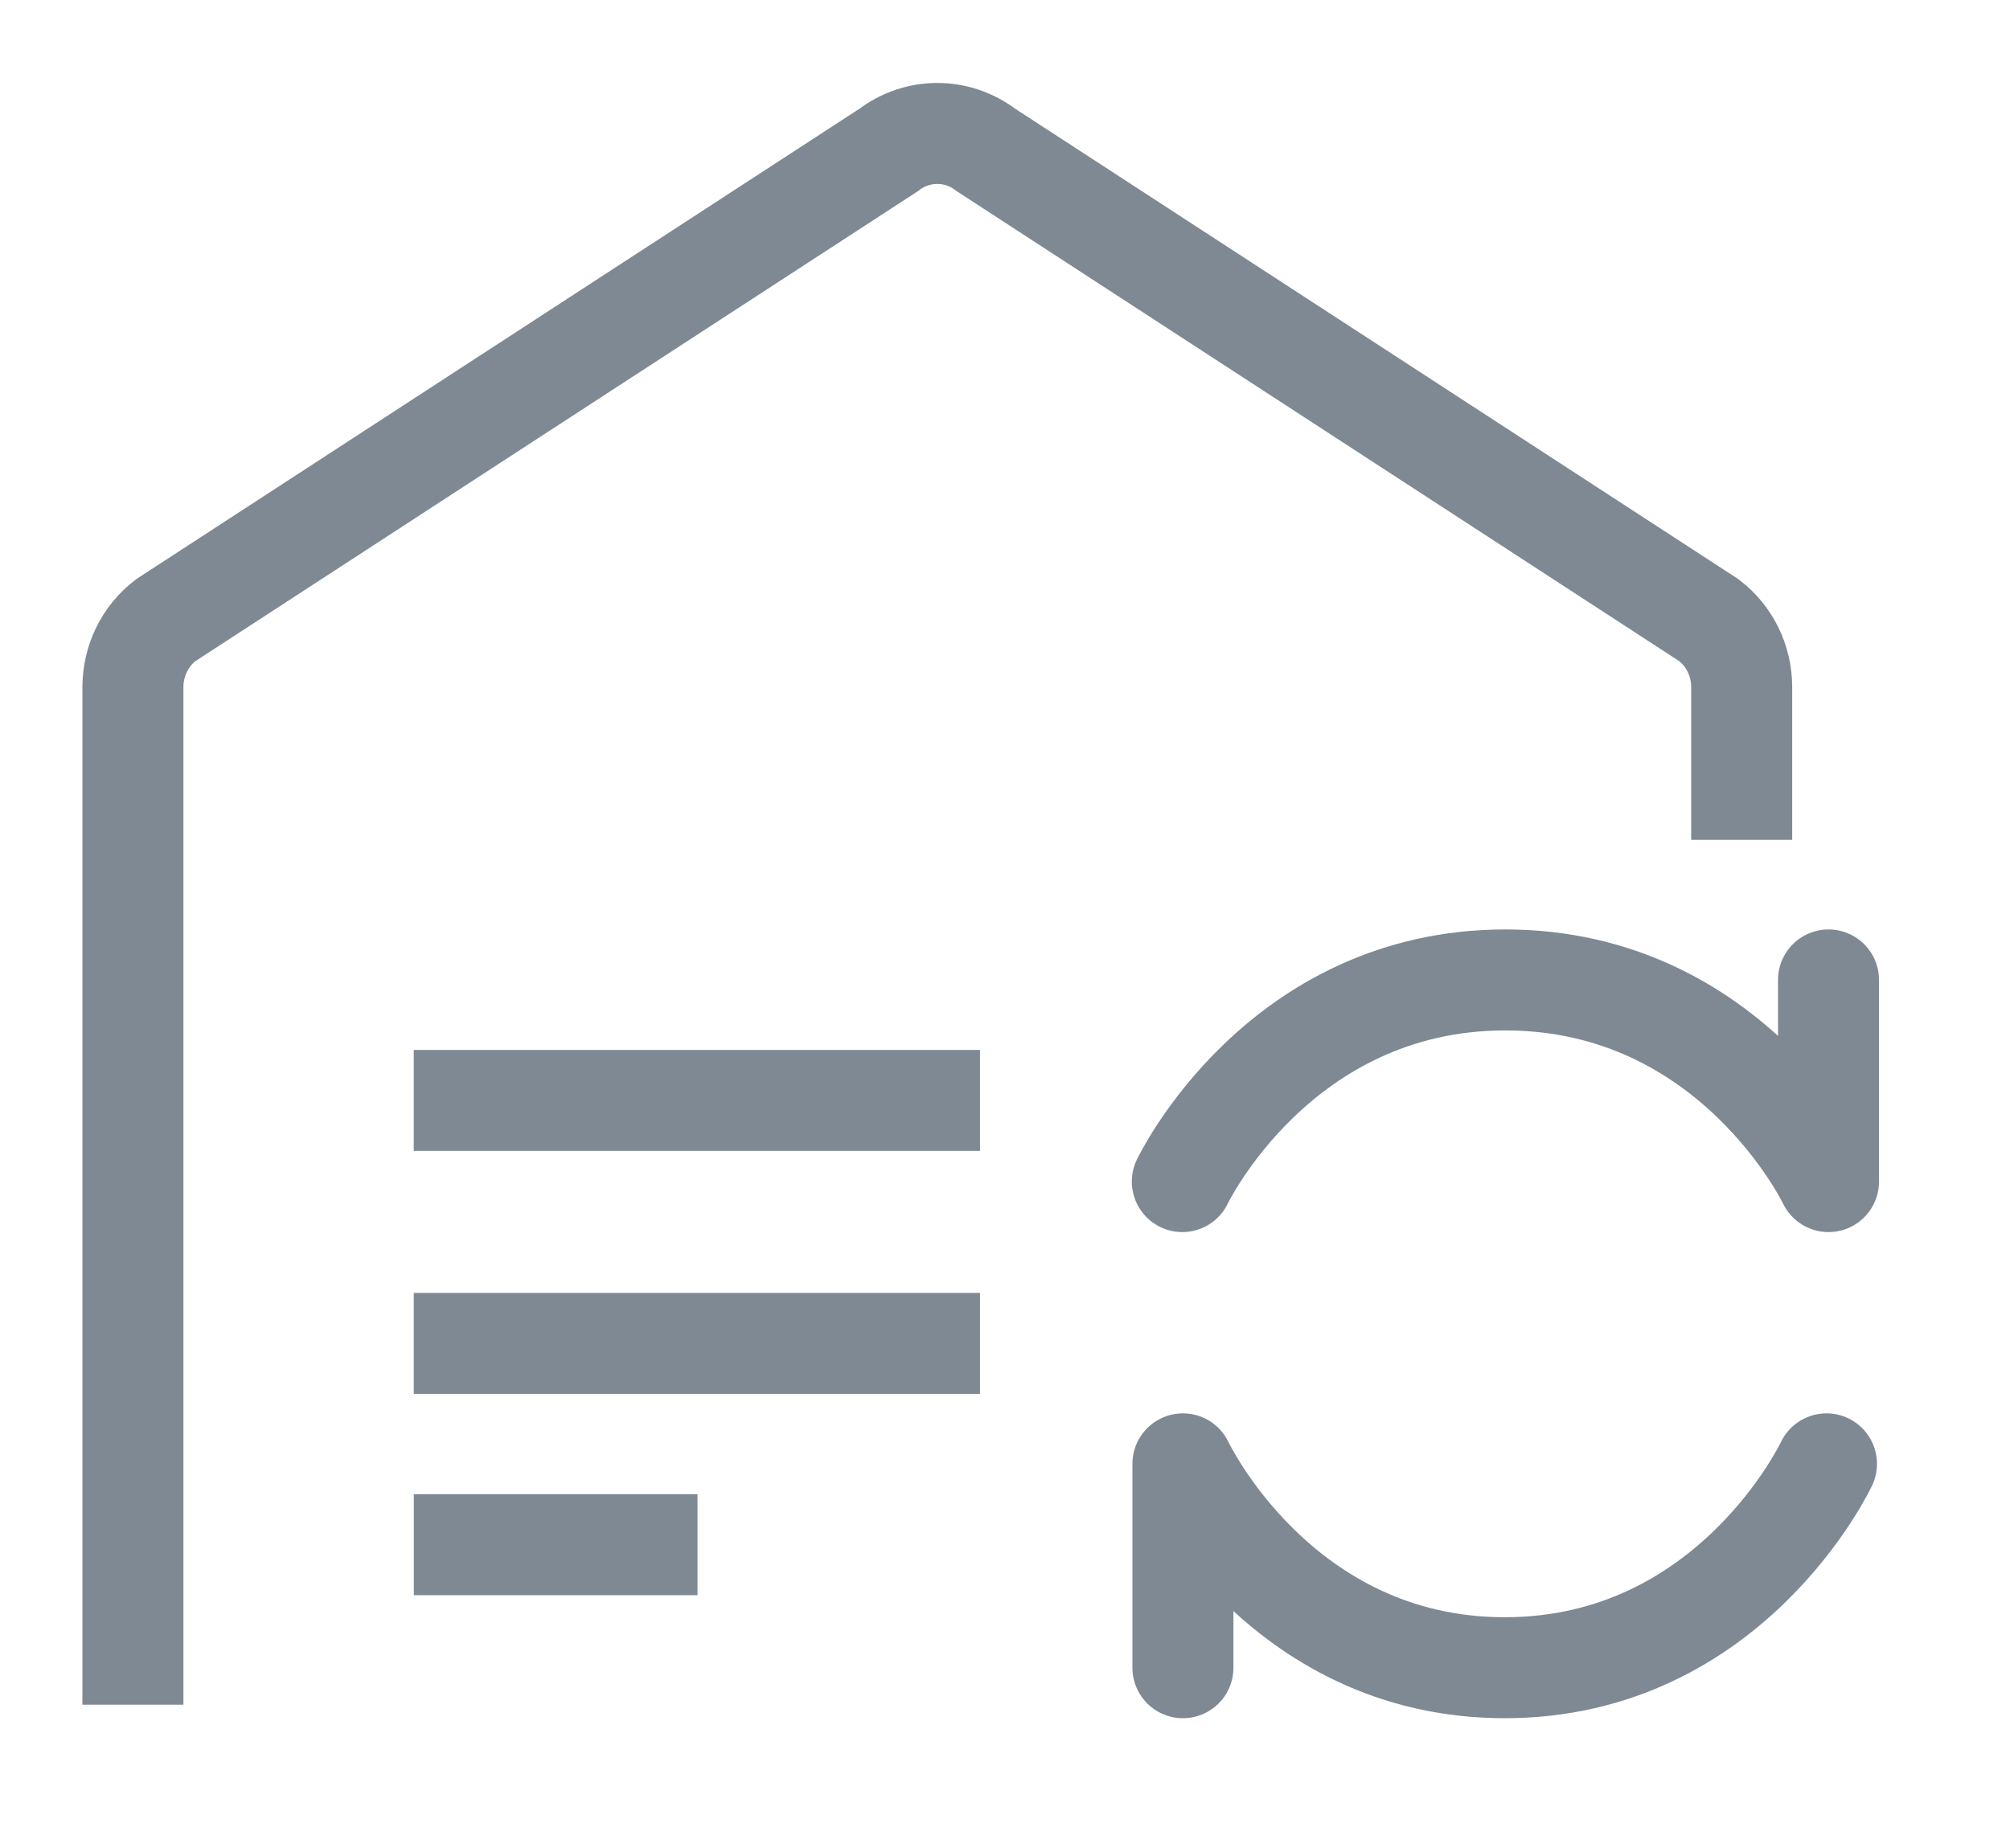 <svg 
 xmlns="http://www.w3.org/2000/svg"
 xmlns:xlink="http://www.w3.org/1999/xlink"
 width="49.75px" height="45.75px">
<path fill-rule="evenodd"  stroke="rgb(127, 137, 148)" stroke-width="2.5px" stroke-linecap="butt" stroke-linejoin="miter" fill="none"
 d="M43.109,20.790 L43.109,17.010 C43.109,16.357 42.808,15.743 42.297,15.354 L24.403,3.712 C23.689,3.168 22.710,3.168 21.996,3.712 L4.102,15.354 C3.591,15.743 3.290,16.357 3.290,17.010 L3.290,42.202 "/>
<path fill-rule="evenodd"  stroke="rgb(127, 137, 148)" stroke-width="2.5px" stroke-linecap="butt" stroke-linejoin="miter" fill="none"
 d="M10.241,27.243 L24.256,27.243 "/>
<path fill-rule="evenodd"  stroke="rgb(127, 137, 148)" stroke-width="2.5px" stroke-linecap="butt" stroke-linejoin="miter" fill="none"
 d="M10.241,33.258 L24.256,33.258 "/>
<path fill-rule="evenodd"  stroke="rgb(127, 137, 148)" stroke-width="2.5px" stroke-linecap="butt" stroke-linejoin="miter" fill="none"
 d="M10.243,38.241 L17.264,38.241 "/>
<path fill-rule="evenodd"  stroke="rgb(127, 137, 148)" stroke-width="2.5px" stroke-linecap="round" stroke-linejoin="round" fill="none"
 d="M29.264,29.252 C29.264,29.252 31.642,24.260 37.260,24.260 C42.879,24.260 45.258,29.252 45.258,29.252 L45.258,24.260 "/>
<path fill-rule="evenodd"  stroke="rgb(127, 137, 148)" stroke-width="2.5px" stroke-linecap="round" stroke-linejoin="round" fill="none"
 d="M45.208,36.240 C45.208,36.240 42.840,41.287 37.244,41.287 C31.648,41.287 29.279,36.240 29.279,36.240 L29.279,41.287 "/>
</svg>